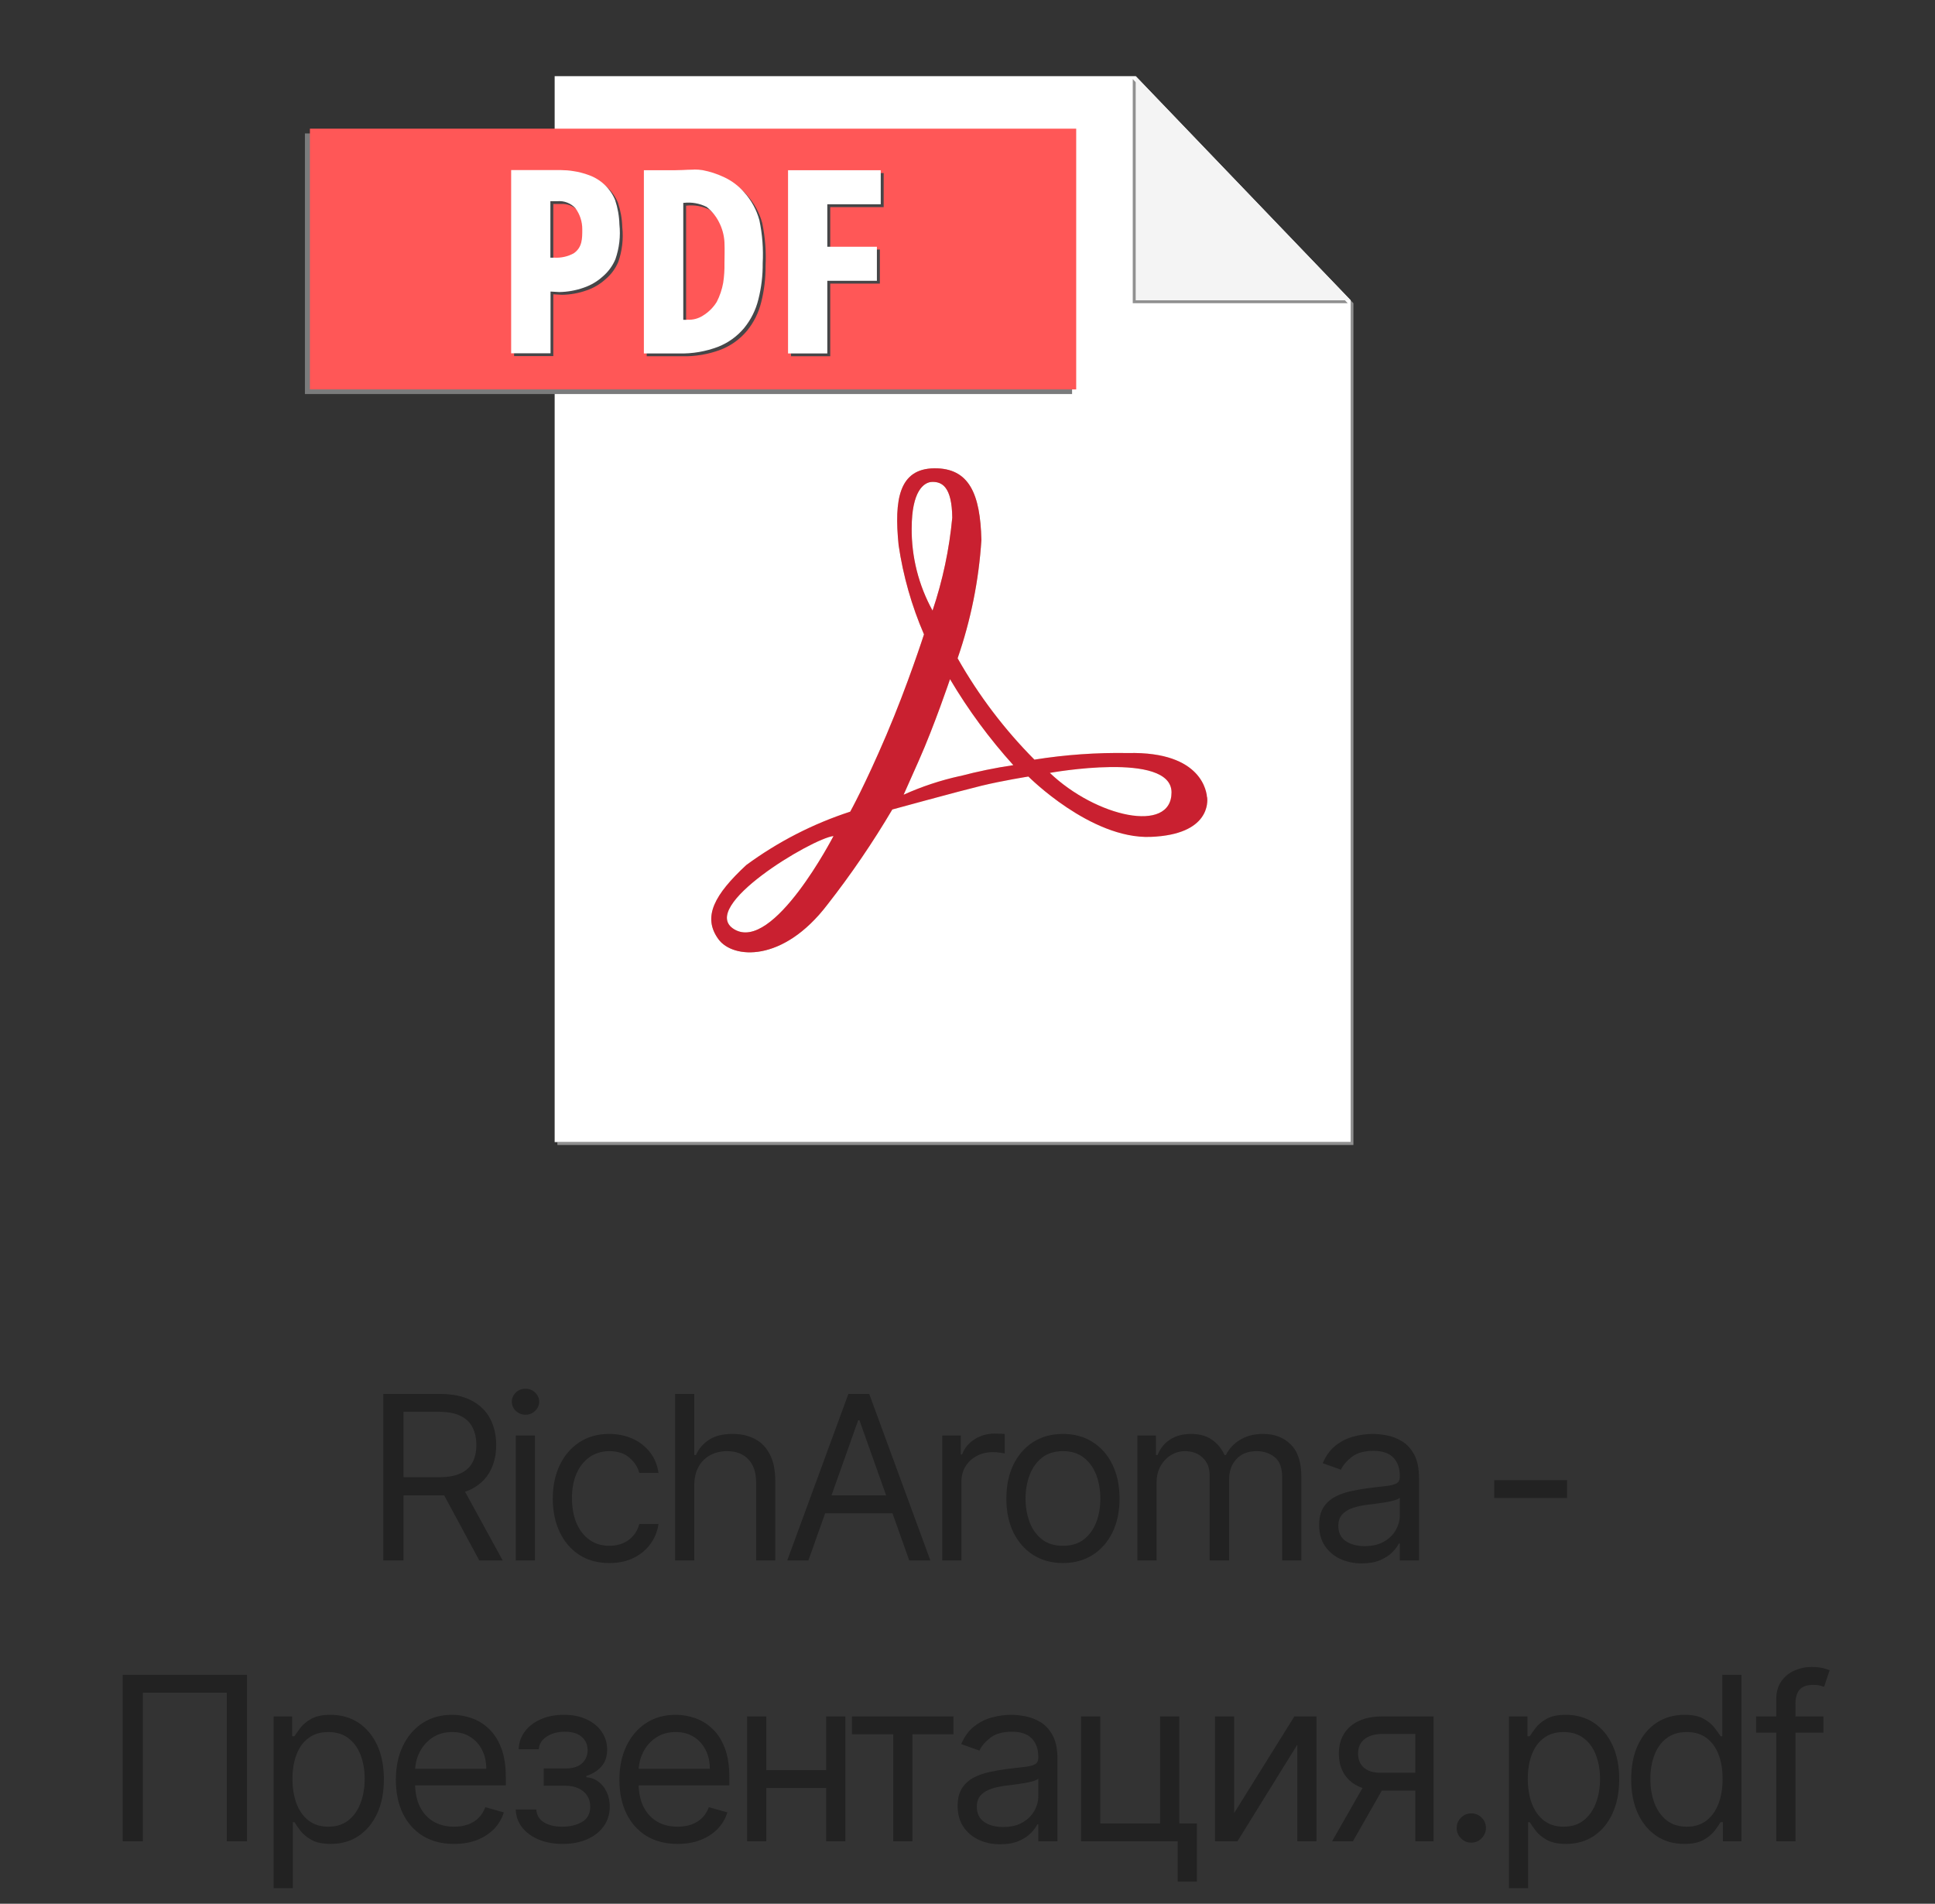 <?xml version="1.0" encoding="UTF-8"?> <svg xmlns="http://www.w3.org/2000/svg" width="62" height="61" viewBox="0 0 62 61" fill="none"><rect x="0" y="0" width="62" height="61" fill="#333333" stroke="none"/><path d="M12.282 50V44.664H14.085C14.502 44.664 14.844 44.735 15.112 44.877C15.379 45.018 15.577 45.212 15.706 45.458C15.834 45.705 15.899 45.986 15.899 46.3C15.899 46.614 15.834 46.893 15.706 47.136C15.577 47.38 15.38 47.571 15.114 47.71C14.848 47.847 14.509 47.916 14.095 47.916H12.636V47.332H14.075C14.36 47.332 14.589 47.29 14.762 47.207C14.938 47.123 15.065 47.005 15.143 46.852C15.223 46.698 15.263 46.514 15.263 46.3C15.263 46.086 15.223 45.9 15.143 45.74C15.063 45.58 14.935 45.457 14.76 45.37C14.584 45.281 14.352 45.237 14.064 45.237H12.928V50H12.282ZM14.794 47.603L16.107 50H15.357L14.064 47.603H14.794ZM16.525 50V45.998H17.14V50H16.525ZM16.838 45.331C16.718 45.331 16.614 45.29 16.528 45.208C16.443 45.127 16.4 45.028 16.4 44.914C16.4 44.799 16.443 44.701 16.528 44.619C16.614 44.538 16.718 44.497 16.838 44.497C16.958 44.497 17.06 44.538 17.145 44.619C17.232 44.701 17.276 44.799 17.276 44.914C17.276 45.028 17.232 45.127 17.145 45.208C17.06 45.29 16.958 45.331 16.838 45.331ZM19.525 50.083C19.15 50.083 18.827 49.995 18.556 49.818C18.285 49.64 18.077 49.396 17.931 49.085C17.785 48.775 17.712 48.419 17.712 48.02C17.712 47.613 17.787 47.255 17.936 46.944C18.087 46.631 18.297 46.387 18.567 46.211C18.837 46.034 19.154 45.946 19.515 45.946C19.796 45.946 20.05 45.998 20.276 46.102C20.502 46.206 20.687 46.352 20.831 46.54C20.975 46.727 21.064 46.946 21.099 47.196H20.484C20.437 47.014 20.333 46.852 20.172 46.712C20.012 46.569 19.796 46.498 19.525 46.498C19.286 46.498 19.076 46.56 18.895 46.686C18.716 46.809 18.576 46.983 18.475 47.209C18.376 47.433 18.327 47.697 18.327 47.999C18.327 48.308 18.375 48.577 18.473 48.807C18.572 49.036 18.711 49.214 18.89 49.341C19.07 49.468 19.282 49.531 19.525 49.531C19.685 49.531 19.83 49.503 19.96 49.448C20.091 49.392 20.201 49.312 20.291 49.208C20.382 49.104 20.446 48.979 20.484 48.833H21.099C21.064 49.069 20.979 49.282 20.841 49.471C20.706 49.659 20.526 49.808 20.302 49.919C20.079 50.029 19.821 50.083 19.525 50.083ZM22.246 47.592V50H21.631V44.664H22.246V46.623H22.298C22.392 46.416 22.533 46.252 22.721 46.131C22.91 46.007 23.162 45.946 23.476 45.946C23.749 45.946 23.988 46 24.193 46.11C24.398 46.217 24.557 46.383 24.669 46.607C24.784 46.83 24.841 47.113 24.841 47.457V50H24.227V47.499C24.227 47.181 24.144 46.935 23.979 46.761C23.816 46.586 23.589 46.498 23.299 46.498C23.097 46.498 22.917 46.541 22.757 46.626C22.599 46.711 22.474 46.835 22.382 46.998C22.291 47.162 22.246 47.36 22.246 47.592ZM25.902 50H25.224L27.184 44.664H27.851L29.81 50H29.133L27.538 45.508H27.497L25.902 50ZM26.152 47.916H28.883V48.489H26.152V47.916ZM30.191 50V45.998H30.785V46.602H30.827C30.9 46.404 31.032 46.243 31.223 46.12C31.414 45.997 31.63 45.935 31.869 45.935C31.915 45.935 31.971 45.936 32.039 45.938C32.106 45.94 32.158 45.942 32.193 45.946V46.571C32.172 46.566 32.124 46.558 32.049 46.547C31.976 46.535 31.899 46.529 31.817 46.529C31.623 46.529 31.449 46.57 31.296 46.652C31.145 46.732 31.025 46.843 30.937 46.985C30.85 47.126 30.806 47.287 30.806 47.467V50H30.191ZM34.059 50.083C33.697 50.083 33.38 49.997 33.108 49.825C32.837 49.653 32.625 49.413 32.472 49.104C32.321 48.794 32.245 48.433 32.245 48.02C32.245 47.603 32.321 47.239 32.472 46.928C32.625 46.617 32.837 46.376 33.108 46.203C33.38 46.032 33.697 45.946 34.059 45.946C34.42 45.946 34.736 46.032 35.007 46.203C35.28 46.376 35.492 46.617 35.643 46.928C35.796 47.239 35.872 47.603 35.872 48.02C35.872 48.433 35.796 48.794 35.643 49.104C35.492 49.413 35.28 49.653 35.007 49.825C34.736 49.997 34.42 50.083 34.059 50.083ZM34.059 49.531C34.333 49.531 34.559 49.461 34.736 49.32C34.913 49.179 35.044 48.994 35.13 48.765C35.215 48.536 35.257 48.287 35.257 48.02C35.257 47.752 35.215 47.503 35.13 47.272C35.044 47.041 34.913 46.854 34.736 46.712C34.559 46.569 34.333 46.498 34.059 46.498C33.784 46.498 33.558 46.569 33.381 46.712C33.204 46.854 33.073 47.041 32.988 47.272C32.903 47.503 32.86 47.752 32.86 48.02C32.86 48.287 32.903 48.536 32.988 48.765C33.073 48.994 33.204 49.179 33.381 49.32C33.558 49.461 33.784 49.531 34.059 49.531ZM36.444 50V45.998H37.038V46.623H37.09C37.174 46.409 37.308 46.243 37.494 46.125C37.68 46.005 37.903 45.946 38.164 45.946C38.428 45.946 38.648 46.005 38.823 46.125C39 46.243 39.138 46.409 39.237 46.623H39.279C39.382 46.416 39.535 46.252 39.74 46.131C39.945 46.007 40.191 45.946 40.478 45.946C40.836 45.946 41.128 46.058 41.356 46.282C41.583 46.504 41.697 46.851 41.697 47.321V50H41.082V47.321C41.082 47.026 41.001 46.815 40.84 46.688C40.678 46.561 40.488 46.498 40.269 46.498C39.988 46.498 39.77 46.583 39.615 46.753C39.461 46.922 39.383 47.136 39.383 47.394V50H38.758V47.259C38.758 47.031 38.684 46.848 38.536 46.709C38.389 46.568 38.199 46.498 37.966 46.498C37.806 46.498 37.657 46.541 37.518 46.626C37.38 46.711 37.269 46.829 37.184 46.98C37.101 47.129 37.059 47.302 37.059 47.499V50H36.444ZM43.632 50.094C43.379 50.094 43.148 50.046 42.942 49.95C42.735 49.853 42.571 49.713 42.449 49.531C42.328 49.347 42.267 49.124 42.267 48.864C42.267 48.635 42.312 48.449 42.402 48.306C42.493 48.162 42.614 48.049 42.765 47.968C42.916 47.886 43.083 47.825 43.265 47.785C43.449 47.743 43.634 47.711 43.82 47.686C44.063 47.655 44.26 47.631 44.411 47.616C44.564 47.598 44.675 47.57 44.745 47.53C44.816 47.49 44.852 47.42 44.852 47.321V47.3C44.852 47.043 44.781 46.844 44.641 46.701C44.502 46.559 44.291 46.488 44.008 46.488C43.714 46.488 43.484 46.552 43.317 46.68C43.15 46.809 43.033 46.946 42.965 47.092L42.382 46.884C42.486 46.64 42.625 46.451 42.798 46.316C42.974 46.178 43.165 46.083 43.372 46.029C43.58 45.973 43.785 45.946 43.987 45.946C44.115 45.946 44.263 45.961 44.43 45.992C44.598 46.022 44.761 46.084 44.917 46.178C45.075 46.271 45.206 46.413 45.31 46.602C45.415 46.791 45.467 47.045 45.467 47.363V50H44.852V49.458H44.821C44.779 49.545 44.709 49.638 44.612 49.737C44.515 49.836 44.385 49.92 44.224 49.99C44.062 50.059 43.865 50.094 43.632 50.094ZM43.726 49.541C43.969 49.541 44.174 49.494 44.341 49.398C44.51 49.303 44.636 49.179 44.721 49.028C44.808 48.877 44.852 48.718 44.852 48.551V47.988C44.826 48.02 44.768 48.048 44.68 48.074C44.593 48.099 44.492 48.12 44.377 48.139C44.265 48.157 44.154 48.173 44.047 48.187C43.941 48.199 43.855 48.209 43.789 48.218C43.629 48.239 43.479 48.272 43.34 48.319C43.203 48.364 43.092 48.433 43.007 48.525C42.924 48.615 42.882 48.739 42.882 48.895C42.882 49.109 42.961 49.27 43.119 49.38C43.279 49.488 43.481 49.541 43.726 49.541ZM50.212 47.426V47.999H47.877V47.426H50.212ZM7.914 53.664V59H7.267V54.237H4.578V59H3.932V53.664H7.914ZM8.767 60.501V54.998H9.361V55.633H9.434C9.479 55.564 9.542 55.475 9.622 55.368C9.703 55.258 9.82 55.161 9.971 55.076C10.124 54.989 10.33 54.946 10.591 54.946C10.928 54.946 11.225 55.03 11.482 55.198C11.739 55.367 11.94 55.606 12.084 55.915C12.228 56.224 12.3 56.589 12.3 57.009C12.3 57.433 12.228 57.8 12.084 58.111C11.94 58.421 11.74 58.66 11.485 58.831C11.229 58.999 10.935 59.083 10.601 59.083C10.344 59.083 10.138 59.041 9.984 58.956C9.829 58.869 9.71 58.771 9.627 58.661C9.543 58.55 9.479 58.458 9.434 58.385H9.382V60.501H8.767ZM9.371 56.999C9.371 57.301 9.416 57.568 9.504 57.799C9.593 58.028 9.722 58.208 9.893 58.338C10.063 58.467 10.271 58.531 10.518 58.531C10.775 58.531 10.989 58.463 11.162 58.328C11.335 58.191 11.466 58.006 11.552 57.775C11.641 57.543 11.685 57.284 11.685 56.999C11.685 56.717 11.642 56.464 11.555 56.238C11.47 56.01 11.34 55.831 11.167 55.699C10.995 55.565 10.778 55.498 10.518 55.498C10.268 55.498 10.058 55.561 9.887 55.688C9.717 55.813 9.589 55.989 9.502 56.215C9.415 56.439 9.371 56.7 9.371 56.999ZM14.549 59.083C14.164 59.083 13.831 58.998 13.551 58.828C13.274 58.656 13.059 58.416 12.908 58.109C12.758 57.8 12.684 57.44 12.684 57.03C12.684 56.62 12.758 56.259 12.908 55.946C13.059 55.632 13.269 55.387 13.538 55.211C13.809 55.034 14.126 54.946 14.487 54.946C14.695 54.946 14.901 54.98 15.104 55.05C15.308 55.119 15.493 55.232 15.659 55.389C15.826 55.543 15.959 55.748 16.058 56.004C16.157 56.259 16.207 56.573 16.207 56.947V57.207H13.121V56.676H15.581C15.581 56.45 15.536 56.248 15.446 56.071C15.357 55.894 15.23 55.754 15.065 55.652C14.902 55.549 14.709 55.498 14.487 55.498C14.242 55.498 14.03 55.559 13.851 55.68C13.674 55.8 13.537 55.957 13.442 56.149C13.346 56.342 13.299 56.549 13.299 56.77V57.124C13.299 57.426 13.351 57.682 13.455 57.893C13.561 58.101 13.708 58.26 13.895 58.369C14.083 58.477 14.301 58.531 14.549 58.531C14.711 58.531 14.857 58.508 14.987 58.463C15.119 58.416 15.233 58.347 15.329 58.255C15.424 58.161 15.498 58.045 15.55 57.906L16.144 58.072C16.081 58.274 15.976 58.451 15.829 58.604C15.681 58.755 15.499 58.873 15.282 58.958C15.065 59.042 14.82 59.083 14.549 59.083ZM16.525 57.979H17.182C17.195 58.159 17.277 58.297 17.427 58.39C17.578 58.484 17.774 58.531 18.015 58.531C18.262 58.531 18.473 58.481 18.649 58.38C18.824 58.277 18.912 58.112 18.912 57.885C18.912 57.751 18.879 57.635 18.813 57.536C18.747 57.435 18.654 57.357 18.534 57.301C18.414 57.245 18.273 57.218 18.109 57.218H17.421V56.665H18.109C18.354 56.665 18.535 56.61 18.651 56.499C18.769 56.387 18.828 56.248 18.828 56.082C18.828 55.903 18.765 55.759 18.638 55.652C18.511 55.542 18.332 55.488 18.099 55.488C17.864 55.488 17.669 55.541 17.513 55.647C17.356 55.751 17.274 55.885 17.265 56.05H16.619C16.626 55.835 16.692 55.645 16.817 55.48C16.942 55.313 17.112 55.183 17.328 55.089C17.543 54.993 17.79 54.946 18.068 54.946C18.349 54.946 18.593 54.995 18.8 55.094C19.008 55.191 19.169 55.324 19.282 55.493C19.396 55.66 19.454 55.849 19.454 56.061C19.454 56.287 19.39 56.469 19.264 56.608C19.137 56.747 18.978 56.846 18.787 56.905V56.947C18.938 56.957 19.069 57.006 19.18 57.093C19.293 57.178 19.381 57.29 19.443 57.429C19.506 57.566 19.537 57.718 19.537 57.885C19.537 58.128 19.472 58.34 19.342 58.521C19.212 58.7 19.032 58.838 18.805 58.938C18.577 59.035 18.318 59.083 18.026 59.083C17.743 59.083 17.489 59.037 17.265 58.945C17.041 58.852 16.863 58.722 16.731 58.557C16.601 58.39 16.532 58.197 16.525 57.979ZM21.712 59.083C21.326 59.083 20.994 58.998 20.714 58.828C20.436 58.656 20.222 58.416 20.071 58.109C19.921 57.8 19.846 57.44 19.846 57.03C19.846 56.62 19.921 56.259 20.071 55.946C20.222 55.632 20.432 55.387 20.701 55.211C20.972 55.034 21.288 54.946 21.65 54.946C21.858 54.946 22.064 54.98 22.267 55.05C22.47 55.119 22.655 55.232 22.822 55.389C22.989 55.543 23.122 55.748 23.221 56.004C23.32 56.259 23.369 56.573 23.369 56.947V57.207H20.284V56.676H22.744C22.744 56.45 22.699 56.248 22.608 56.071C22.52 55.894 22.393 55.754 22.228 55.652C22.065 55.549 21.872 55.498 21.65 55.498C21.405 55.498 21.193 55.559 21.014 55.68C20.837 55.8 20.7 55.957 20.605 56.149C20.509 56.342 20.461 56.549 20.461 56.77V57.124C20.461 57.426 20.514 57.682 20.618 57.893C20.724 58.101 20.87 58.26 21.058 58.369C21.246 58.477 21.464 58.531 21.712 58.531C21.874 58.531 22.02 58.508 22.15 58.463C22.282 58.416 22.396 58.347 22.491 58.255C22.587 58.161 22.661 58.045 22.713 57.906L23.307 58.072C23.244 58.274 23.139 58.451 22.991 58.604C22.844 58.755 22.662 58.873 22.444 58.958C22.227 59.042 21.983 59.083 21.712 59.083ZM26.616 56.717V57.291H24.407V56.717H26.616ZM24.553 54.998V59H23.938V54.998H24.553ZM27.086 54.998V59H26.471V54.998H27.086ZM27.297 55.571V54.998H30.549V55.571H29.236V59H28.621V55.571H27.297ZM32.049 59.094C31.796 59.094 31.565 59.046 31.359 58.95C31.152 58.853 30.988 58.713 30.866 58.531C30.744 58.347 30.684 58.124 30.684 57.864C30.684 57.635 30.729 57.449 30.819 57.306C30.91 57.162 31.03 57.049 31.181 56.968C31.332 56.886 31.499 56.825 31.682 56.785C31.866 56.743 32.051 56.711 32.237 56.686C32.48 56.655 32.677 56.631 32.828 56.616C32.981 56.598 33.092 56.57 33.162 56.53C33.233 56.49 33.269 56.42 33.269 56.321V56.3C33.269 56.043 33.198 55.844 33.057 55.701C32.919 55.559 32.708 55.488 32.424 55.488C32.131 55.488 31.901 55.552 31.734 55.68C31.567 55.809 31.45 55.946 31.382 56.092L30.798 55.884C30.903 55.64 31.042 55.451 31.215 55.316C31.391 55.178 31.582 55.083 31.788 55.029C31.997 54.973 32.202 54.946 32.404 54.946C32.532 54.946 32.68 54.961 32.846 54.992C33.015 55.022 33.177 55.084 33.334 55.178C33.492 55.271 33.623 55.413 33.727 55.602C33.831 55.791 33.883 56.045 33.883 56.363V59H33.269V58.458H33.237C33.196 58.545 33.126 58.638 33.029 58.737C32.932 58.836 32.802 58.92 32.641 58.99C32.479 59.059 32.282 59.094 32.049 59.094ZM32.143 58.541C32.386 58.541 32.591 58.494 32.758 58.398C32.926 58.303 33.053 58.179 33.138 58.028C33.225 57.877 33.269 57.718 33.269 57.551V56.988C33.242 57.02 33.185 57.048 33.097 57.074C33.01 57.099 32.909 57.12 32.794 57.139C32.681 57.157 32.571 57.173 32.463 57.187C32.357 57.199 32.272 57.209 32.206 57.218C32.046 57.239 31.896 57.272 31.757 57.319C31.62 57.364 31.509 57.433 31.424 57.525C31.34 57.615 31.299 57.739 31.299 57.895C31.299 58.109 31.378 58.27 31.536 58.38C31.696 58.488 31.898 58.541 32.143 58.541ZM37.787 54.998V58.427H38.349V60.292H37.735V59H34.639V54.998H35.254V58.427H37.172V54.998H37.787ZM39.545 58.093L41.473 54.998H42.182V59H41.567V55.904L39.649 59H38.93V54.998H39.545V58.093ZM45.349 59V55.56H44.286C44.046 55.56 43.857 55.616 43.72 55.727C43.583 55.838 43.514 55.991 43.514 56.186C43.514 56.377 43.576 56.527 43.699 56.637C43.824 56.746 43.995 56.801 44.213 56.801H45.505V57.374H44.213C43.942 57.374 43.708 57.326 43.512 57.231C43.315 57.135 43.164 56.999 43.058 56.822C42.952 56.643 42.899 56.431 42.899 56.186C42.899 55.939 42.955 55.727 43.066 55.55C43.177 55.373 43.336 55.236 43.543 55.141C43.752 55.045 43.999 54.998 44.286 54.998H45.932V59H45.349ZM42.681 59L43.817 57.009H44.484L43.348 59H42.681ZM47.143 59.042C47.014 59.042 46.904 58.996 46.812 58.904C46.72 58.812 46.674 58.701 46.674 58.573C46.674 58.444 46.72 58.334 46.812 58.242C46.904 58.15 47.014 58.104 47.143 58.104C47.271 58.104 47.382 58.15 47.474 58.242C47.566 58.334 47.612 58.444 47.612 58.573C47.612 58.658 47.59 58.736 47.547 58.807C47.505 58.878 47.448 58.936 47.377 58.979C47.308 59.021 47.23 59.042 47.143 59.042ZM48.348 60.501V54.998H48.942V55.633H49.015C49.06 55.564 49.123 55.475 49.203 55.368C49.285 55.258 49.401 55.161 49.552 55.076C49.705 54.989 49.912 54.946 50.172 54.946C50.509 54.946 50.806 55.03 51.063 55.198C51.321 55.367 51.521 55.606 51.665 55.915C51.809 56.224 51.882 56.589 51.882 57.009C51.882 57.433 51.809 57.8 51.665 58.111C51.521 58.421 51.321 58.66 51.066 58.831C50.811 58.999 50.516 59.083 50.183 59.083C49.926 59.083 49.72 59.041 49.565 58.956C49.41 58.869 49.291 58.771 49.208 58.661C49.125 58.55 49.06 58.458 49.015 58.385H48.963V60.501H48.348ZM48.953 56.999C48.953 57.301 48.997 57.568 49.086 57.799C49.174 58.028 49.304 58.208 49.474 58.338C49.644 58.467 49.853 58.531 50.099 58.531C50.356 58.531 50.571 58.463 50.743 58.328C50.917 58.191 51.047 58.006 51.134 57.775C51.222 57.543 51.267 57.284 51.267 56.999C51.267 56.717 51.223 56.464 51.136 56.238C51.051 56.01 50.922 55.831 50.748 55.699C50.576 55.565 50.36 55.498 50.099 55.498C49.849 55.498 49.639 55.561 49.469 55.688C49.298 55.813 49.17 55.989 49.083 56.215C48.996 56.439 48.953 56.7 48.953 56.999ZM53.964 59.083C53.63 59.083 53.336 58.999 53.081 58.831C52.825 58.66 52.626 58.421 52.481 58.111C52.337 57.8 52.265 57.433 52.265 57.009C52.265 56.589 52.337 56.224 52.481 55.915C52.626 55.606 52.826 55.367 53.083 55.198C53.34 55.03 53.637 54.946 53.974 54.946C54.235 54.946 54.441 54.989 54.592 55.076C54.745 55.161 54.861 55.258 54.941 55.368C55.023 55.475 55.086 55.564 55.131 55.633H55.184V53.664H55.798V59H55.204V58.385H55.131C55.086 58.458 55.022 58.55 54.938 58.661C54.855 58.771 54.736 58.869 54.582 58.956C54.427 59.041 54.221 59.083 53.964 59.083ZM54.047 58.531C54.294 58.531 54.502 58.467 54.673 58.338C54.843 58.208 54.972 58.028 55.061 57.799C55.15 57.568 55.194 57.301 55.194 56.999C55.194 56.7 55.151 56.439 55.064 56.215C54.977 55.989 54.848 55.813 54.678 55.688C54.508 55.561 54.297 55.498 54.047 55.498C53.787 55.498 53.57 55.565 53.396 55.699C53.224 55.831 53.095 56.01 53.008 56.238C52.923 56.464 52.88 56.717 52.88 56.999C52.88 57.284 52.923 57.543 53.01 57.775C53.099 58.006 53.229 58.191 53.401 58.328C53.575 58.463 53.79 58.531 54.047 58.531ZM58.425 54.998V55.519H56.268V54.998H58.425ZM56.914 59V54.445C56.914 54.216 56.968 54.025 57.076 53.872C57.183 53.719 57.323 53.605 57.495 53.528C57.667 53.452 57.849 53.413 58.04 53.413C58.191 53.413 58.314 53.426 58.41 53.45C58.505 53.474 58.577 53.497 58.623 53.518L58.446 54.049C58.415 54.039 58.372 54.026 58.316 54.01C58.262 53.995 58.191 53.987 58.102 53.987C57.899 53.987 57.752 54.038 57.662 54.14C57.573 54.243 57.529 54.393 57.529 54.591V59H56.914Z" fill="#222222"></path><path d="M36.474 2.534L43.278 9.627V36.6H17.859V36.688H43.365V9.716L36.474 2.534Z" fill="#909090"></path><path d="M36.389 2.44H17.772V36.595H43.278V9.623L36.389 2.44Z" fill="white"></path><path d="M17.584 4.276H9.77V12.626H34.351V4.276H17.584Z" fill="#7A7B7C"></path><path d="M34.483 12.478H9.93V4.123H34.483V12.478Z" fill="#FF5757"></path><path d="M18.071 5.54H16.472V11.41H17.729V9.43L18.007 9.446C18.277 9.443 18.544 9.394 18.798 9.303C19.022 9.227 19.227 9.106 19.401 8.947C19.58 8.797 19.72 8.607 19.811 8.392C19.935 8.036 19.979 7.657 19.939 7.282C19.932 7.014 19.885 6.748 19.8 6.494C19.723 6.31 19.608 6.145 19.464 6.008C19.319 5.871 19.147 5.766 18.96 5.699C18.798 5.639 18.63 5.597 18.459 5.572C18.331 5.551 18.2 5.54 18.069 5.54M17.838 8.346H17.729V6.536H17.965C18.07 6.528 18.174 6.544 18.271 6.582C18.369 6.621 18.456 6.68 18.527 6.757C18.674 6.954 18.753 7.194 18.751 7.439C18.751 7.74 18.751 8.013 18.479 8.205C18.284 8.313 18.061 8.362 17.838 8.346ZM22.328 5.524C22.192 5.524 22.06 5.534 21.967 5.538L21.676 5.545H20.722V11.415H21.845C22.274 11.426 22.701 11.354 23.102 11.201C23.425 11.074 23.711 10.867 23.933 10.601C24.152 10.333 24.308 10.02 24.39 9.685C24.486 9.306 24.533 8.915 24.529 8.524C24.553 8.062 24.517 7.599 24.423 7.146C24.332 6.813 24.165 6.506 23.933 6.25C23.752 6.042 23.529 5.876 23.279 5.76C23.065 5.661 22.84 5.588 22.608 5.543C22.516 5.528 22.422 5.521 22.329 5.522M22.106 10.337H21.984V6.589H22C22.252 6.56 22.507 6.606 22.734 6.72C22.9 6.853 23.035 7.02 23.13 7.21C23.233 7.409 23.292 7.629 23.304 7.853C23.315 8.122 23.304 8.342 23.304 8.524C23.308 8.734 23.295 8.944 23.263 9.152C23.225 9.364 23.155 9.57 23.057 9.763C22.945 9.943 22.793 10.094 22.613 10.203C22.462 10.301 22.283 10.347 22.104 10.333M28.317 5.545H25.345V11.415H26.602V9.087H28.192V7.996H26.602V6.636H28.314V5.545" fill="#464648"></path><path d="M33.638 24.765C33.638 24.765 37.537 24.058 37.537 25.39C37.537 26.721 35.122 26.18 33.638 24.765ZM30.756 24.866C30.136 25.003 29.532 25.203 28.954 25.464L29.443 24.364C29.933 23.263 30.44 21.762 30.44 21.762C31.022 22.746 31.702 23.668 32.468 24.517C31.891 24.602 31.32 24.72 30.756 24.869V24.866ZM29.212 16.917C29.212 15.757 29.588 15.44 29.88 15.44C30.172 15.44 30.501 15.58 30.512 16.588C30.417 17.601 30.205 18.6 29.88 19.565C29.434 18.756 29.203 17.845 29.211 16.921L29.212 16.917ZM23.527 29.778C22.331 29.062 26.035 26.86 26.706 26.789C26.703 26.79 24.779 30.526 23.527 29.778ZM38.675 25.547C38.663 25.425 38.553 24.071 36.144 24.129C35.14 24.111 34.136 24.182 33.144 24.34C32.183 23.373 31.355 22.281 30.683 21.093C31.106 19.87 31.363 18.595 31.445 17.302C31.41 15.835 31.059 14.993 29.934 15.006C28.809 15.018 28.645 16.002 28.793 17.467C28.938 18.452 29.211 19.413 29.606 20.327C29.606 20.327 29.086 21.945 28.399 23.554C27.712 25.163 27.242 26.007 27.242 26.007C26.047 26.396 24.922 26.974 23.91 27.719C22.902 28.657 22.492 29.378 23.023 30.098C23.48 30.719 25.081 30.86 26.512 28.985C27.271 28.016 27.965 26.998 28.591 25.938C28.591 25.938 30.773 25.34 31.451 25.176C32.13 25.012 32.951 24.882 32.951 24.882C32.951 24.882 34.943 26.887 36.864 26.816C38.786 26.745 38.693 25.667 38.68 25.55" fill="url(#paint0_linear_344_4821)"></path><path d="M33.638 24.765C33.638 24.765 37.537 24.058 37.537 25.39C37.537 26.721 35.122 26.18 33.638 24.765ZM30.756 24.866C30.136 25.003 29.532 25.203 28.954 25.464L29.443 24.364C29.933 23.263 30.44 21.762 30.44 21.762C31.022 22.746 31.702 23.668 32.468 24.517C31.891 24.602 31.32 24.72 30.756 24.869V24.866ZM29.212 16.917C29.212 15.757 29.588 15.44 29.88 15.44C30.172 15.44 30.501 15.58 30.512 16.588C30.417 17.601 30.205 18.6 29.88 19.565C29.434 18.756 29.203 17.845 29.211 16.921L29.212 16.917ZM23.527 29.778C22.331 29.062 26.035 26.86 26.706 26.789C26.703 26.79 24.779 30.526 23.527 29.778ZM38.675 25.547C38.663 25.425 38.553 24.071 36.144 24.129C35.14 24.111 34.136 24.182 33.144 24.34C32.183 23.373 31.355 22.281 30.683 21.093C31.106 19.87 31.363 18.595 31.445 17.302C31.41 15.835 31.059 14.993 29.934 15.006C28.809 15.018 28.645 16.002 28.793 17.467C28.938 18.452 29.211 19.413 29.606 20.327C29.606 20.327 29.086 21.945 28.399 23.554C27.712 25.163 27.242 26.007 27.242 26.007C26.047 26.396 24.922 26.974 23.91 27.719C22.902 28.657 22.492 29.378 23.023 30.098C23.48 30.719 25.081 30.86 26.512 28.985C27.271 28.016 27.965 26.998 28.591 25.938C28.591 25.938 30.773 25.34 31.451 25.176C32.13 25.012 32.951 24.882 32.951 24.882C32.951 24.882 34.943 26.887 36.864 26.816C38.786 26.745 38.693 25.667 38.68 25.55" fill="#C92030"></path><path d="M36.295 2.534V9.715H43.183L36.295 2.534Z" fill="#909090"></path><path d="M36.389 2.44V9.622H43.277L36.389 2.44Z" fill="#F4F4F4"></path><path d="M17.976 5.45H16.378V11.321H17.64V9.342L17.919 9.358C18.189 9.354 18.456 9.306 18.71 9.215C18.933 9.139 19.139 9.018 19.313 8.859C19.49 8.709 19.63 8.518 19.719 8.304C19.843 7.947 19.887 7.568 19.847 7.193C19.84 6.925 19.793 6.66 19.708 6.406C19.631 6.222 19.516 6.056 19.372 5.919C19.227 5.783 19.055 5.677 18.868 5.611C18.705 5.55 18.537 5.507 18.365 5.482C18.236 5.461 18.106 5.451 17.975 5.45M17.744 8.256H17.635V6.446H17.872C17.976 6.438 18.081 6.454 18.178 6.493C18.275 6.531 18.363 6.591 18.434 6.667C18.581 6.864 18.659 7.104 18.657 7.35C18.657 7.651 18.657 7.923 18.386 8.115C18.19 8.223 17.968 8.271 17.745 8.255M22.233 5.435C22.098 5.435 21.965 5.444 21.872 5.448L21.585 5.455H20.631V11.325H21.754C22.183 11.337 22.61 11.264 23.011 11.111C23.334 10.984 23.62 10.777 23.843 10.511C24.061 10.243 24.217 9.93 24.299 9.595C24.395 9.216 24.442 8.826 24.438 8.434C24.462 7.972 24.427 7.509 24.332 7.056C24.241 6.723 24.074 6.416 23.843 6.16C23.662 5.952 23.439 5.786 23.188 5.671C22.974 5.571 22.749 5.498 22.517 5.453C22.425 5.438 22.332 5.431 22.238 5.432M22.016 10.247H21.893V6.5H21.909C22.161 6.471 22.416 6.516 22.643 6.631C22.809 6.763 22.944 6.93 23.039 7.12C23.142 7.32 23.201 7.539 23.213 7.763C23.224 8.032 23.213 8.252 23.213 8.434C23.217 8.644 23.204 8.854 23.172 9.062C23.134 9.275 23.064 9.481 22.966 9.673C22.855 9.853 22.702 10.004 22.522 10.114C22.371 10.211 22.192 10.257 22.013 10.243M28.222 5.455H25.25V11.325H26.508V8.997H28.097V7.906H26.508V6.546H28.22V5.455" fill="white"></path><defs><linearGradient id="paint0_linear_344_4821" x1="30.737" y1="15.005" x2="30.737" y2="30.515" gradientUnits="userSpaceOnUse"><stop stop-color="#C3B188"></stop><stop offset="0.788" stop-color="#FCF6D2"></stop><stop offset="0.995" stop-color="#C3B188"></stop></linearGradient></defs></svg> 